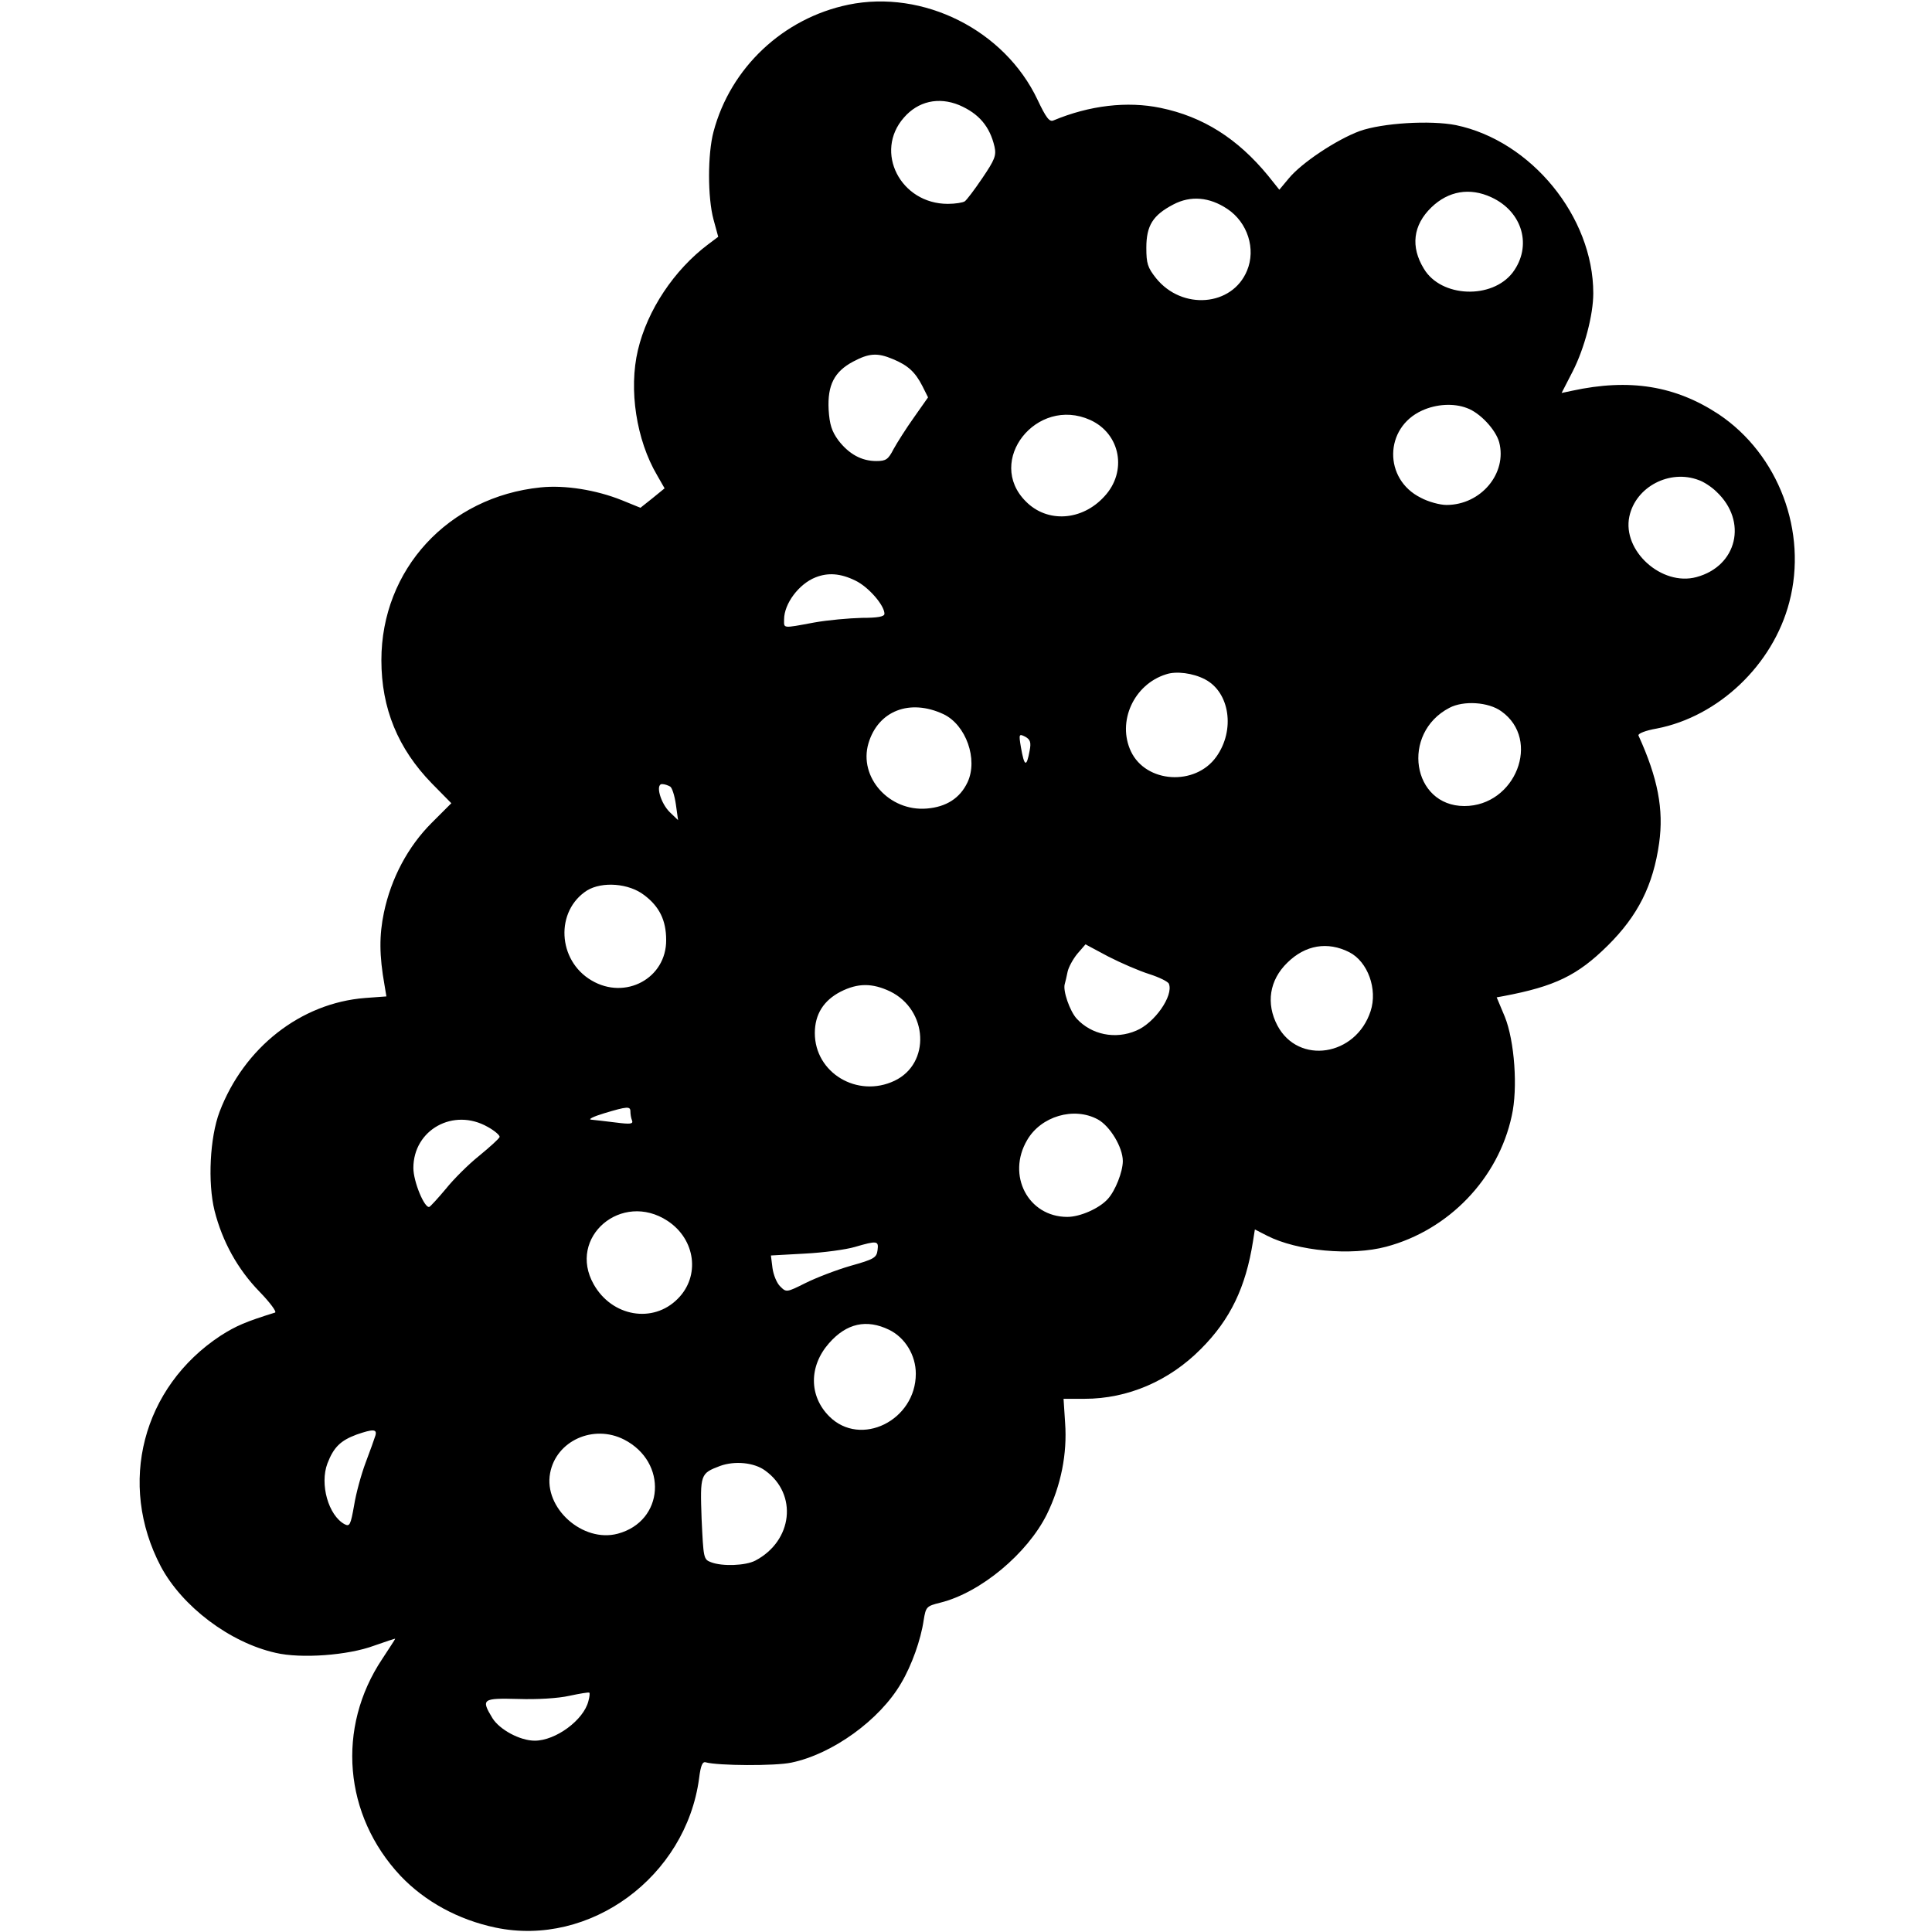 <?xml version="1.0" standalone="no"?>
<!DOCTYPE svg PUBLIC "-//W3C//DTD SVG 20010904//EN"
 "http://www.w3.org/TR/2001/REC-SVG-20010904/DTD/svg10.dtd">
<svg version="1.0" xmlns="http://www.w3.org/2000/svg"
 width="616pt" height="616pt" viewBox="0 0 616 616"
 preserveAspectRatio="xMidYMid meet">
<g transform="translate(0,616) scale(0.1,-0.1)"
fill="#000000" stroke="none">
<path d="M2705 6145 c-208 -43 -376 -201 -430 -405 -19 -71 -19 -210 0 -280
l15 -55 -32 -24 c-109 -82 -194 -210 -224 -337 -30 -126 -5 -287 61 -399 l24
-42 -38 -31 -39 -31 -59 24 c-82 33 -182 49 -259 41 -295 -30 -508 -262 -508
-551 0 -154 53 -282 161 -393 l62 -63 -63 -63 c-75 -75 -129 -176 -152 -286
-15 -72 -15 -136 2 -231 l6 -36 -68 -5 c-205 -16 -386 -158 -464 -363 -31 -82
-38 -226 -16 -315 25 -99 74 -187 143 -258 34 -35 56 -65 50 -67 -93 -29 -124
-42 -174 -74 -249 -164 -329 -472 -190 -736 68 -127 219 -242 366 -275 81 -19
231 -8 314 23 37 13 67 23 67 22 0 -2 -19 -30 -41 -64 -147 -220 -123 -499 58
-692 78 -82 184 -140 303 -165 301 -63 607 162 649 476 5 41 11 54 21 51 39
-11 222 -12 273 -1 131 27 282 136 350 253 34 57 63 139 72 201 7 43 9 45 53
56 129 32 278 157 340 282 45 92 65 193 58 291 l-5 77 67 0 c138 0 270 57 371
159 94 94 143 197 166 343 l6 38 39 -20 c96 -49 268 -65 380 -35 199 53 357
217 400 417 20 88 9 239 -22 316 l-26 62 22 4 c164 31 236 66 332 161 96 95
145 192 164 327 15 107 -4 207 -66 343 -2 6 23 16 58 22 197 38 371 203 423
403 59 224 -34 471 -225 599 -138 91 -284 115 -468 75 l-33 -7 36 70 c37 73
65 179 65 248 0 244 -198 486 -438 536 -81 16 -234 7 -307 -19 -73 -27 -185
-101 -226 -151 l-30 -36 -36 45 c-97 118 -207 188 -343 216 -106 22 -226 8
-341 -40 -13 -6 -24 9 -51 66 -105 222 -364 352 -603 303z m353 -320 c63 -27
98 -68 113 -133 6 -28 1 -41 -39 -100 -25 -37 -50 -70 -56 -74 -6 -4 -30 -8
-54 -8 -151 0 -236 166 -140 275 45 52 110 67 176 40z m1697 -294 c100 -46
131 -156 68 -240 -66 -86 -228 -80 -283 12 -43 70 -35 139 24 196 54 52 122
64 191 32z m-842 -37 c65 -43 92 -128 63 -197 -47 -114 -207 -127 -290 -24
-27 34 -31 47 -31 97 0 71 21 104 86 138 55 29 115 24 172 -14z m-1066 -479
c48 -20 71 -41 94 -86 l18 -36 -45 -64 c-25 -35 -54 -81 -65 -101 -17 -33 -24
-38 -55 -38 -47 0 -87 22 -121 66 -21 29 -28 50 -31 98 -4 78 18 121 78 153
51 27 77 29 127 8z m1830 -156 c42 -15 92 -69 103 -109 26 -99 -58 -200 -168
-200 -21 0 -58 10 -82 23 -119 59 -117 223 4 278 46 21 101 24 143 8z m-1201
-38 c97 -44 119 -165 45 -244 -71 -78 -182 -85 -250 -16 -130 129 34 337 205
260z m1941 -192 c15 -5 41 -22 56 -37 100 -94 66 -237 -64 -272 -111 -30 -237
84 -214 193 20 95 129 152 222 116z m-2690 -320 c42 -20 93 -79 93 -106 0 -9
-21 -13 -72 -13 -40 -1 -109 -7 -153 -15 -102 -19 -95 -19 -95 10 0 50 47 113
100 134 40 16 80 13 127 -10z m1115 -315 c79 -41 97 -162 36 -247 -67 -94
-224 -84 -272 17 -45 95 9 214 112 246 32 11 86 4 124 -16z m945 -102 c128
-91 45 -302 -118 -302 -167 0 -203 232 -48 313 45 24 125 19 166 -11z m-1779
-9 c72 -34 111 -144 77 -217 -24 -51 -68 -79 -130 -84 -120 -10 -218 100 -186
208 31 104 132 143 239 93z m275 -116 c-10 -55 -17 -52 -28 11 -7 42 -6 43 14
33 16 -9 19 -18 14 -44z m-1146 -115 c6 -4 14 -29 18 -57 l7 -50 -26 25 c-30
29 -47 90 -25 90 8 0 19 -4 26 -8z m-83 -346 c48 -36 70 -80 70 -143 1 -122
-130 -193 -238 -129 -109 64 -116 222 -14 287 48 29 133 23 182 -15z m1611
-252 c31 -10 60 -24 62 -31 15 -38 -46 -125 -104 -149 -67 -29 -143 -13 -190
38 -22 24 -45 90 -38 111 2 7 6 24 9 39 3 14 17 40 31 57 l26 30 73 -39 c41
-21 99 -46 131 -56z m637 70 c59 -30 91 -118 68 -188 -47 -144 -230 -172 -297
-46 -37 70 -26 145 32 201 57 56 128 68 197 33z m-1464 -125 c121 -59 130
-230 14 -285 -118 -56 -254 25 -254 152 0 60 28 104 82 132 55 28 101 28 158
1z m-828 -383 c0 -8 2 -21 5 -28 5 -12 -5 -13 -52 -7 -32 4 -67 8 -78 9 -11 1
7 10 40 20 76 23 85 23 85 6z m1490 -25 c39 -21 80 -89 80 -133 0 -34 -24 -95
-48 -121 -27 -30 -88 -57 -129 -57 -125 0 -194 133 -128 245 44 76 149 107
225 66z m-1945 -24 c22 -12 39 -27 38 -32 -2 -6 -31 -32 -65 -60 -34 -27 -82
-75 -106 -105 -25 -30 -49 -56 -53 -58 -15 -6 -51 80 -51 124 0 122 128 193
237 131z m574 -300 c89 -59 104 -176 32 -248 -79 -80 -210 -57 -268 46 -85
150 89 299 236 202z m669 -93 c-3 -24 -11 -29 -86 -50 -45 -13 -110 -38 -144
-55 -60 -30 -61 -30 -80 -11 -11 10 -22 37 -25 59 l-5 40 108 6 c60 3 132 13
159 21 72 21 77 20 73 -10z m37 -254 c51 -25 85 -81 85 -140 0 -149 -176 -236
-276 -136 -65 65 -65 160 -1 233 56 64 120 78 192 43z m-1638 -337 c-3 -10
-17 -49 -31 -86 -14 -37 -31 -99 -37 -137 -11 -62 -14 -68 -30 -60 -52 28 -80
128 -55 194 20 52 42 73 93 92 52 18 66 18 60 -3z m793 -13 c140 -72 128 -260
-20 -300 -112 -30 -237 82 -216 193 19 103 138 157 236 107z m450 -99 c104
-75 88 -224 -32 -287 -31 -16 -105 -19 -141 -5 -24 9 -24 13 -30 138 -5 143
-4 145 59 169 47 17 109 11 144 -15z m-564 -735 c-15 -60 -104 -126 -171 -126
-47 0 -112 35 -135 72 -37 61 -32 64 83 61 59 -2 127 2 162 10 33 7 62 12 64
10 2 -1 1 -13 -3 -27z"/>
</g>
</svg>
